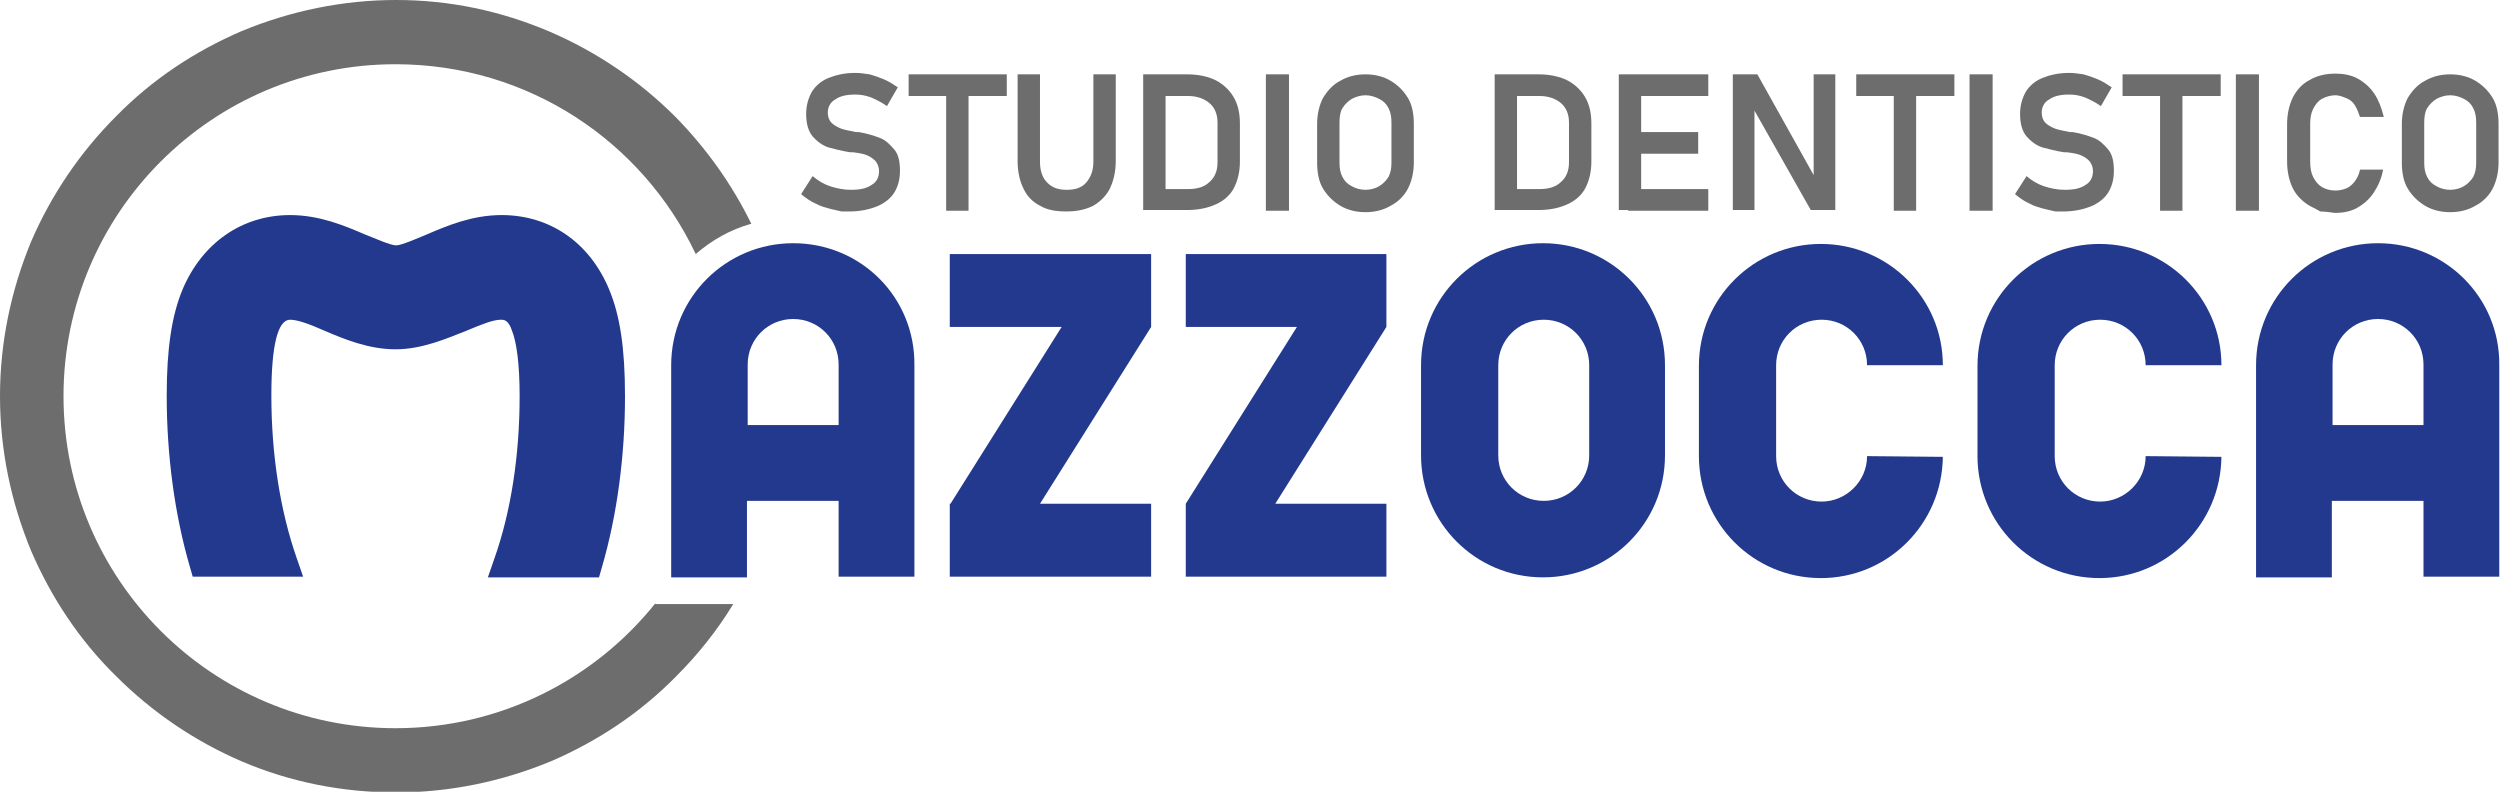 <svg xmlns="http://www.w3.org/2000/svg" xmlns:xlink="http://www.w3.org/1999/xlink" id="Livello_1" x="0px" y="0px" viewBox="0 0 346.4 109.7" style="enable-background:new 0 0 346.4 109.7;" xml:space="preserve"><style type="text/css">	.st0{fill:#22398E;}	.st1{fill:#6D6D6D;}</style><g>	<path class="st0" d="M84.4,40.1c-2.7-6.5-8.2-10.3-14.9-10.3c-4.1,0-7.6,1.5-10.4,2.7C57.9,33,55.6,34,54.9,34c-0.8,0-3-1-4.3-1.5  c-2.8-1.2-6.3-2.7-10.4-2.7c-6.7,0-12.2,3.9-14.9,10.3c-1.5,3.6-2.2,8.2-2.2,14.7c0,8.3,1.1,16.5,3.2,23.7l0.4,1.4H42l-0.9-2.6  c-2.3-6.6-3.5-14.4-3.5-22.5c0-7,0.9-10.5,2.6-10.5c1.1,0,2.9,0.7,4.7,1.5c2.8,1.2,6.2,2.6,9.9,2.6c3.7,0,7.1-1.5,9.9-2.6  c1.9-0.8,3.6-1.5,4.7-1.5c0.4,0,1,0,1.5,1.4c0.7,1.7,1.1,4.8,1.1,9.2c0,8.2-1.2,16-3.5,22.5L67.6,80H83l0.4-1.4  c2.1-7.2,3.2-15.4,3.2-23.7C86.6,48.2,85.9,43.7,84.4,40.1z"></path></g><g>	<polygon class="st0" points="144.1,69.8 159.5,45.3 159.5,35.2 131.6,35.2 131.6,45.3 147.1,45.3 131.7,69.8 131.6,69.8   131.6,79.9 159.5,79.9 159.5,69.8  "></polygon></g><g>	<polygon class="st0" points="176.7,69.8 192.1,45.3 192.1,35.2 164.3,35.2 164.3,45.3 179.7,45.3 164.3,69.8 164.3,69.8   164.3,79.9 192.1,79.9 192.1,69.8  "></polygon></g><g>	<path class="st0" d="M109.9,33.7c-9.3,0-16.9,7.5-16.9,16.9V80h10.5V69.4h12.7v10.5h10.5V50.6C126.8,41.2,119.3,33.7,109.9,33.7z   M103.6,58.9v-8.4c0-3.5,2.8-6.3,6.3-6.3s6.3,2.8,6.3,6.3v8.4H103.6z"></path></g><g>	<path class="st0" d="M329.5,33.7c-9.3,0-16.9,7.5-16.9,16.9V80h10.5V69.4h12.7v10.5h10.5V50.6C346.4,41.2,338.8,33.7,329.5,33.7z   M323.2,58.9v-8.4c0-3.5,2.8-6.3,6.3-6.3s6.3,2.8,6.3,6.3v8.4H323.2z"></path></g><g>	<path class="st0" d="M213.8,33.7c-9.3,0-16.9,7.5-16.9,16.9v12.5c0,9.3,7.5,16.9,16.9,16.9c9.3,0,16.9-7.5,16.9-16.9V50.6  C230.7,41.2,223.1,33.7,213.8,33.7z M220.2,63.1c0,3.5-2.8,6.3-6.3,6.3s-6.3-2.8-6.3-6.3V50.6c0-3.5,2.8-6.3,6.3-6.3  s6.3,2.8,6.3,6.3V63.1z"></path></g><g>	<path class="st0" d="M258.7,63.2c0,3.5-2.9,6.3-6.3,6.3c-3.5,0-6.3-2.8-6.3-6.3V50.6c0-3.5,2.8-6.3,6.3-6.3s6.3,2.8,6.3,6.3h10.5  c0-9.3-7.6-16.8-16.9-16.8l0,0c-9.3,0-16.9,7.5-16.9,16.9v12.5c0,9.3,7.5,16.9,16.9,16.9l0,0c9.3,0,16.8-7.5,16.9-16.8L258.7,63.2  L258.7,63.2z"></path></g><g>	<path class="st0" d="M297.3,63.2c0,3.5-2.9,6.3-6.3,6.3c-3.5,0-6.3-2.8-6.3-6.3V50.6c0-3.5,2.8-6.3,6.3-6.3s6.3,2.8,6.3,6.3h10.5  c0-9.3-7.6-16.8-16.9-16.8l0,0c-9.3,0-16.9,7.5-16.9,16.9v12.5c0,9.3,7.5,16.9,16.9,16.9l0,0c9.3,0,16.8-7.5,16.9-16.8L297.3,63.2  L297.3,63.2z"></path></g><g>	<path class="st1" d="M116.6,29.3c0,0-0.4-0.1-1.3-0.3c-0.8-0.2-1.6-0.4-2.3-0.8c-0.7-0.3-1.4-0.8-2-1.3l1.6-2.5  c0.7,0.6,1.5,1.1,2.4,1.4s1.9,0.5,2.9,0.5c1.3,0,2.2-0.2,2.9-0.7c0.7-0.4,1-1.1,1-1.9l0,0c0-0.6-0.2-1-0.5-1.4  c-0.3-0.3-0.7-0.6-1.2-0.8c-0.5-0.2-1.1-0.3-1.9-0.4h-0.1H118h-0.2c-1.3-0.2-2.3-0.5-3.1-0.7c-0.8-0.3-1.5-0.8-2.1-1.5  s-0.9-1.8-0.9-3.1l0,0c0-1.2,0.3-2.2,0.8-3.1c0.5-0.8,1.3-1.5,2.3-1.9s2.2-0.7,3.7-0.7c0.7,0,1.3,0.1,2,0.2c0.7,0.2,1.3,0.4,2,0.7  s1.3,0.7,1.9,1.1l-1.5,2.6c-0.7-0.5-1.5-0.9-2.2-1.2c-0.8-0.3-1.5-0.4-2.2-0.4c-1.2,0-2.1,0.2-2.8,0.7c-0.7,0.4-1,1.1-1,1.8l0,0  c0,0.6,0.2,1.1,0.5,1.4s0.8,0.6,1.3,0.8c0.5,0.2,1.2,0.3,2.1,0.5h0.1h0.1h0.1h0.1c1.2,0.2,2.1,0.5,2.9,0.8s1.4,0.9,2,1.6  s0.8,1.7,0.8,3l0,0c0,1.2-0.3,2.2-0.8,3s-1.4,1.5-2.4,1.9s-2.3,0.7-3.8,0.7C117,29.3,116.6,29.3,116.6,29.3z"></path>	<path class="st1" d="M125.9,10.3h13.6v3h-13.6V10.3z M131.1,11.9h3.1v17.3h-3.1V11.9z"></path>	<path class="st1" d="M144.1,28.5c-1-0.5-1.8-1.3-2.3-2.4c-0.5-1-0.8-2.3-0.8-3.8v-12h3.1v12.1c0,1.2,0.3,2.2,1,2.9s1.5,1,2.7,1  s2.1-0.3,2.7-1c0.6-0.7,1-1.6,1-2.9V10.3h3.1v12c0,1.5-0.3,2.7-0.8,3.8c-0.5,1-1.3,1.8-2.3,2.4c-1,0.5-2.2,0.8-3.7,0.8  C146.3,29.3,145.1,29.1,144.1,28.5z"></path>	<path class="st1" d="M158.4,10.3h3.1v18.8h-3.1V10.3z M160.2,26.2h4.4c1.3,0,2.3-0.3,3-1c0.7-0.6,1.1-1.5,1.1-2.7V17  c0-1.2-0.4-2.1-1.1-2.7c-0.7-0.6-1.7-1-3-1h-4.4v-3h4.3c1.5,0,2.9,0.3,3.9,0.8s1.9,1.3,2.5,2.3s0.9,2.2,0.9,3.7v5.3  c0,1.4-0.3,2.6-0.8,3.6s-1.4,1.8-2.5,2.3s-2.4,0.8-4,0.8h-4.3L160.2,26.2L160.2,26.2z"></path>	<path class="st1" d="M178.6,29.2h-3.2V10.3h3.2V29.2z"></path>	<path class="st1" d="M185.7,28.5c-1-0.6-1.8-1.4-2.4-2.4s-0.8-2.3-0.8-3.6v-5.3c0-1.4,0.3-2.6,0.8-3.6c0.6-1,1.4-1.9,2.4-2.4  c1-0.6,2.2-0.9,3.5-0.9s2.5,0.3,3.5,0.9c1,0.6,1.8,1.4,2.4,2.4c0.6,1,0.8,2.3,0.8,3.6v5.3c0,1.4-0.3,2.6-0.8,3.6s-1.4,1.9-2.4,2.4  c-1,0.6-2.2,0.9-3.5,0.9S186.7,29.1,185.7,28.5z M191.1,25.8c0.5-0.3,1-0.8,1.3-1.3c0.3-0.6,0.4-1.2,0.4-2V17c0-0.8-0.1-1.4-0.4-2  c-0.3-0.6-0.7-1-1.3-1.3s-1.2-0.5-1.9-0.5s-1.3,0.2-1.9,0.5c-0.5,0.3-1,0.8-1.3,1.3s-0.4,1.2-0.4,2v5.5c0,0.8,0.1,1.4,0.4,2  c0.3,0.6,0.7,1,1.3,1.3c0.5,0.3,1.2,0.5,1.9,0.5S190.6,26.1,191.1,25.8z"></path>	<path class="st1" d="M207.1,10.3h3.1v18.8h-3.1V10.3z M208.9,26.2h4.4c1.3,0,2.3-0.3,3-1c0.7-0.6,1.1-1.5,1.1-2.7V17  c0-1.2-0.4-2.1-1.1-2.7c-0.7-0.6-1.7-1-3-1h-4.4v-3h4.3c1.5,0,2.9,0.3,3.9,0.8s1.9,1.3,2.5,2.3s0.9,2.2,0.9,3.7v5.3  c0,1.4-0.3,2.6-0.8,3.6s-1.4,1.8-2.5,2.3s-2.4,0.8-4,0.8h-4.3L208.9,26.2L208.9,26.2z"></path>	<path class="st1" d="M224.3,10.3h3.1v18.8h-3.1V10.3z M225.6,10.3h11.1v3h-11.1V10.3z M225.6,18.3h9.7v3h-9.7V18.3z M225.6,26.2  h11.1v3h-11.1V26.2z"></path>	<path class="st1" d="M240.1,10.3h3.4l8.1,14.5l-0.3,0.3V10.3h3v18.8h-3.4l-8.1-14.3l0.3-0.3v14.6h-3V10.3z"></path>	<path class="st1" d="M257.2,10.3h13.6v3h-13.6V10.3z M262.4,11.9h3.1v17.3h-3.1V11.9z"></path>	<path class="st1" d="M276.1,29.2h-3.2V10.3h3.2V29.2z"></path>	<path class="st1" d="M284.8,29.3c0,0-0.4-0.1-1.3-0.3c-0.8-0.2-1.6-0.4-2.3-0.8c-0.7-0.3-1.4-0.8-2-1.3l1.6-2.5  c0.7,0.6,1.5,1.1,2.4,1.4s1.9,0.5,2.9,0.5c1.3,0,2.2-0.2,2.9-0.7c0.7-0.4,1-1.1,1-1.9l0,0c0-0.6-0.2-1-0.5-1.4  c-0.3-0.3-0.7-0.6-1.2-0.8c-0.5-0.2-1.1-0.3-1.9-0.4h-0.1h-0.1H286c-1.3-0.2-2.3-0.5-3.1-0.7c-0.8-0.3-1.5-0.8-2.1-1.5  s-0.9-1.8-0.9-3.1l0,0c0-1.2,0.3-2.2,0.8-3.1c0.5-0.8,1.3-1.5,2.3-1.9s2.2-0.7,3.7-0.7c0.7,0,1.3,0.1,2,0.2c0.7,0.2,1.3,0.4,2,0.7  s1.3,0.7,1.9,1.1l-1.5,2.6c-0.7-0.5-1.5-0.9-2.2-1.2c-0.8-0.3-1.5-0.4-2.2-0.4c-1.2,0-2.1,0.2-2.8,0.7c-0.7,0.4-1,1.1-1,1.8l0,0  c0,0.6,0.2,1.1,0.5,1.4s0.8,0.6,1.3,0.8c0.5,0.2,1.2,0.3,2.1,0.5h0.1h0.1h0.1h0.1c1.2,0.2,2.1,0.5,2.9,0.8s1.4,0.9,2,1.6  s0.8,1.7,0.8,3l0,0c0,1.2-0.3,2.2-0.8,3s-1.4,1.5-2.4,1.9s-2.3,0.7-3.8,0.7C285.2,29.3,284.8,29.3,284.8,29.3z"></path>	<path class="st1" d="M294.1,10.3h13.6v3h-13.6V10.3z M299.3,11.9h3.1v17.3h-3.1V11.9z"></path>	<path class="st1" d="M313,29.2h-3.2V10.3h3.2V29.2z"></path>	<path class="st1" d="M321.5,29.3c0,0-0.5-0.3-1.5-0.8c-1-0.6-1.8-1.4-2.3-2.4s-0.8-2.3-0.8-3.7v-5.2c0-1.4,0.3-2.7,0.8-3.7  s1.3-1.9,2.3-2.4c1-0.6,2.2-0.9,3.6-0.9c1.1,0,2.2,0.2,3.1,0.7s1.7,1.2,2.3,2.1c0.6,0.9,1,2,1.3,3.2H327c-0.2-0.6-0.4-1.1-0.7-1.6  c-0.3-0.5-0.7-0.8-1.2-1s-1-0.4-1.5-0.4c-0.7,0-1.3,0.2-1.9,0.5c-0.5,0.3-0.9,0.8-1.2,1.4c-0.3,0.6-0.4,1.3-0.4,2.1v5.2  c0,0.8,0.1,1.5,0.4,2.1s0.7,1.1,1.2,1.4s1.1,0.5,1.9,0.5c0.5,0,1-0.1,1.5-0.3c0.5-0.2,0.9-0.6,1.2-1s0.6-1,0.7-1.6h3.2  c-0.2,1.2-0.7,2.3-1.3,3.2c-0.6,0.9-1.4,1.6-2.3,2.1s-1.9,0.7-3.1,0.7C322.2,29.3,321.5,29.3,321.5,29.3z"></path>	<path class="st1" d="M336,28.5c-1-0.6-1.8-1.4-2.4-2.4s-0.8-2.3-0.8-3.6v-5.3c0-1.4,0.3-2.6,0.8-3.6c0.6-1,1.4-1.9,2.4-2.4  c1-0.6,2.2-0.9,3.5-0.9s2.5,0.3,3.5,0.9c1,0.6,1.8,1.4,2.4,2.4s0.8,2.3,0.8,3.6v5.3c0,1.4-0.3,2.6-0.8,3.6S344,28,343,28.5  c-1,0.6-2.2,0.9-3.5,0.9S337,29.1,336,28.5z M341.4,25.8c0.5-0.3,1-0.8,1.3-1.3c0.3-0.6,0.4-1.2,0.4-2V17c0-0.8-0.1-1.4-0.4-2  s-0.7-1-1.3-1.3s-1.2-0.5-1.9-0.5s-1.3,0.2-1.9,0.5c-0.5,0.3-1,0.8-1.3,1.3s-0.4,1.2-0.4,2v5.5c0,0.8,0.1,1.4,0.4,2s0.7,1,1.3,1.3  c0.5,0.3,1.2,0.5,1.9,0.5S340.9,26.1,341.4,25.8z"></path></g><path class="st1" d="M90.8,83.6c-8.4,10.5-21.4,17.3-36,17.3c-25.4,0-46-20.6-46-46s20.6-46,46-46c18.4,0,34.2,10.7,41.6,26.3 c2.2-1.9,4.8-3.4,7.7-4.2c-2.7-5.5-6.2-10.4-10.5-14.8c-5-5-10.9-9-17.4-11.8C69.4,1.5,62.3,0,54.9,0S40.3,1.5,33.5,4.3 C27,7.1,21.1,11,16.1,16.1c-5,5-9,10.9-11.8,17.4C1.5,40.3,0,47.5,0,54.9s1.5,14.6,4.3,21.4c2.8,6.5,6.7,12.4,11.8,17.4 c5,5,10.9,9,17.4,11.8c6.8,2.9,14,4.3,21.4,4.3s14.6-1.5,21.4-4.3c6.5-2.8,12.4-6.7,17.4-11.8c3.1-3.1,5.7-6.4,7.9-10H90.8V83.6z"></path></svg>
